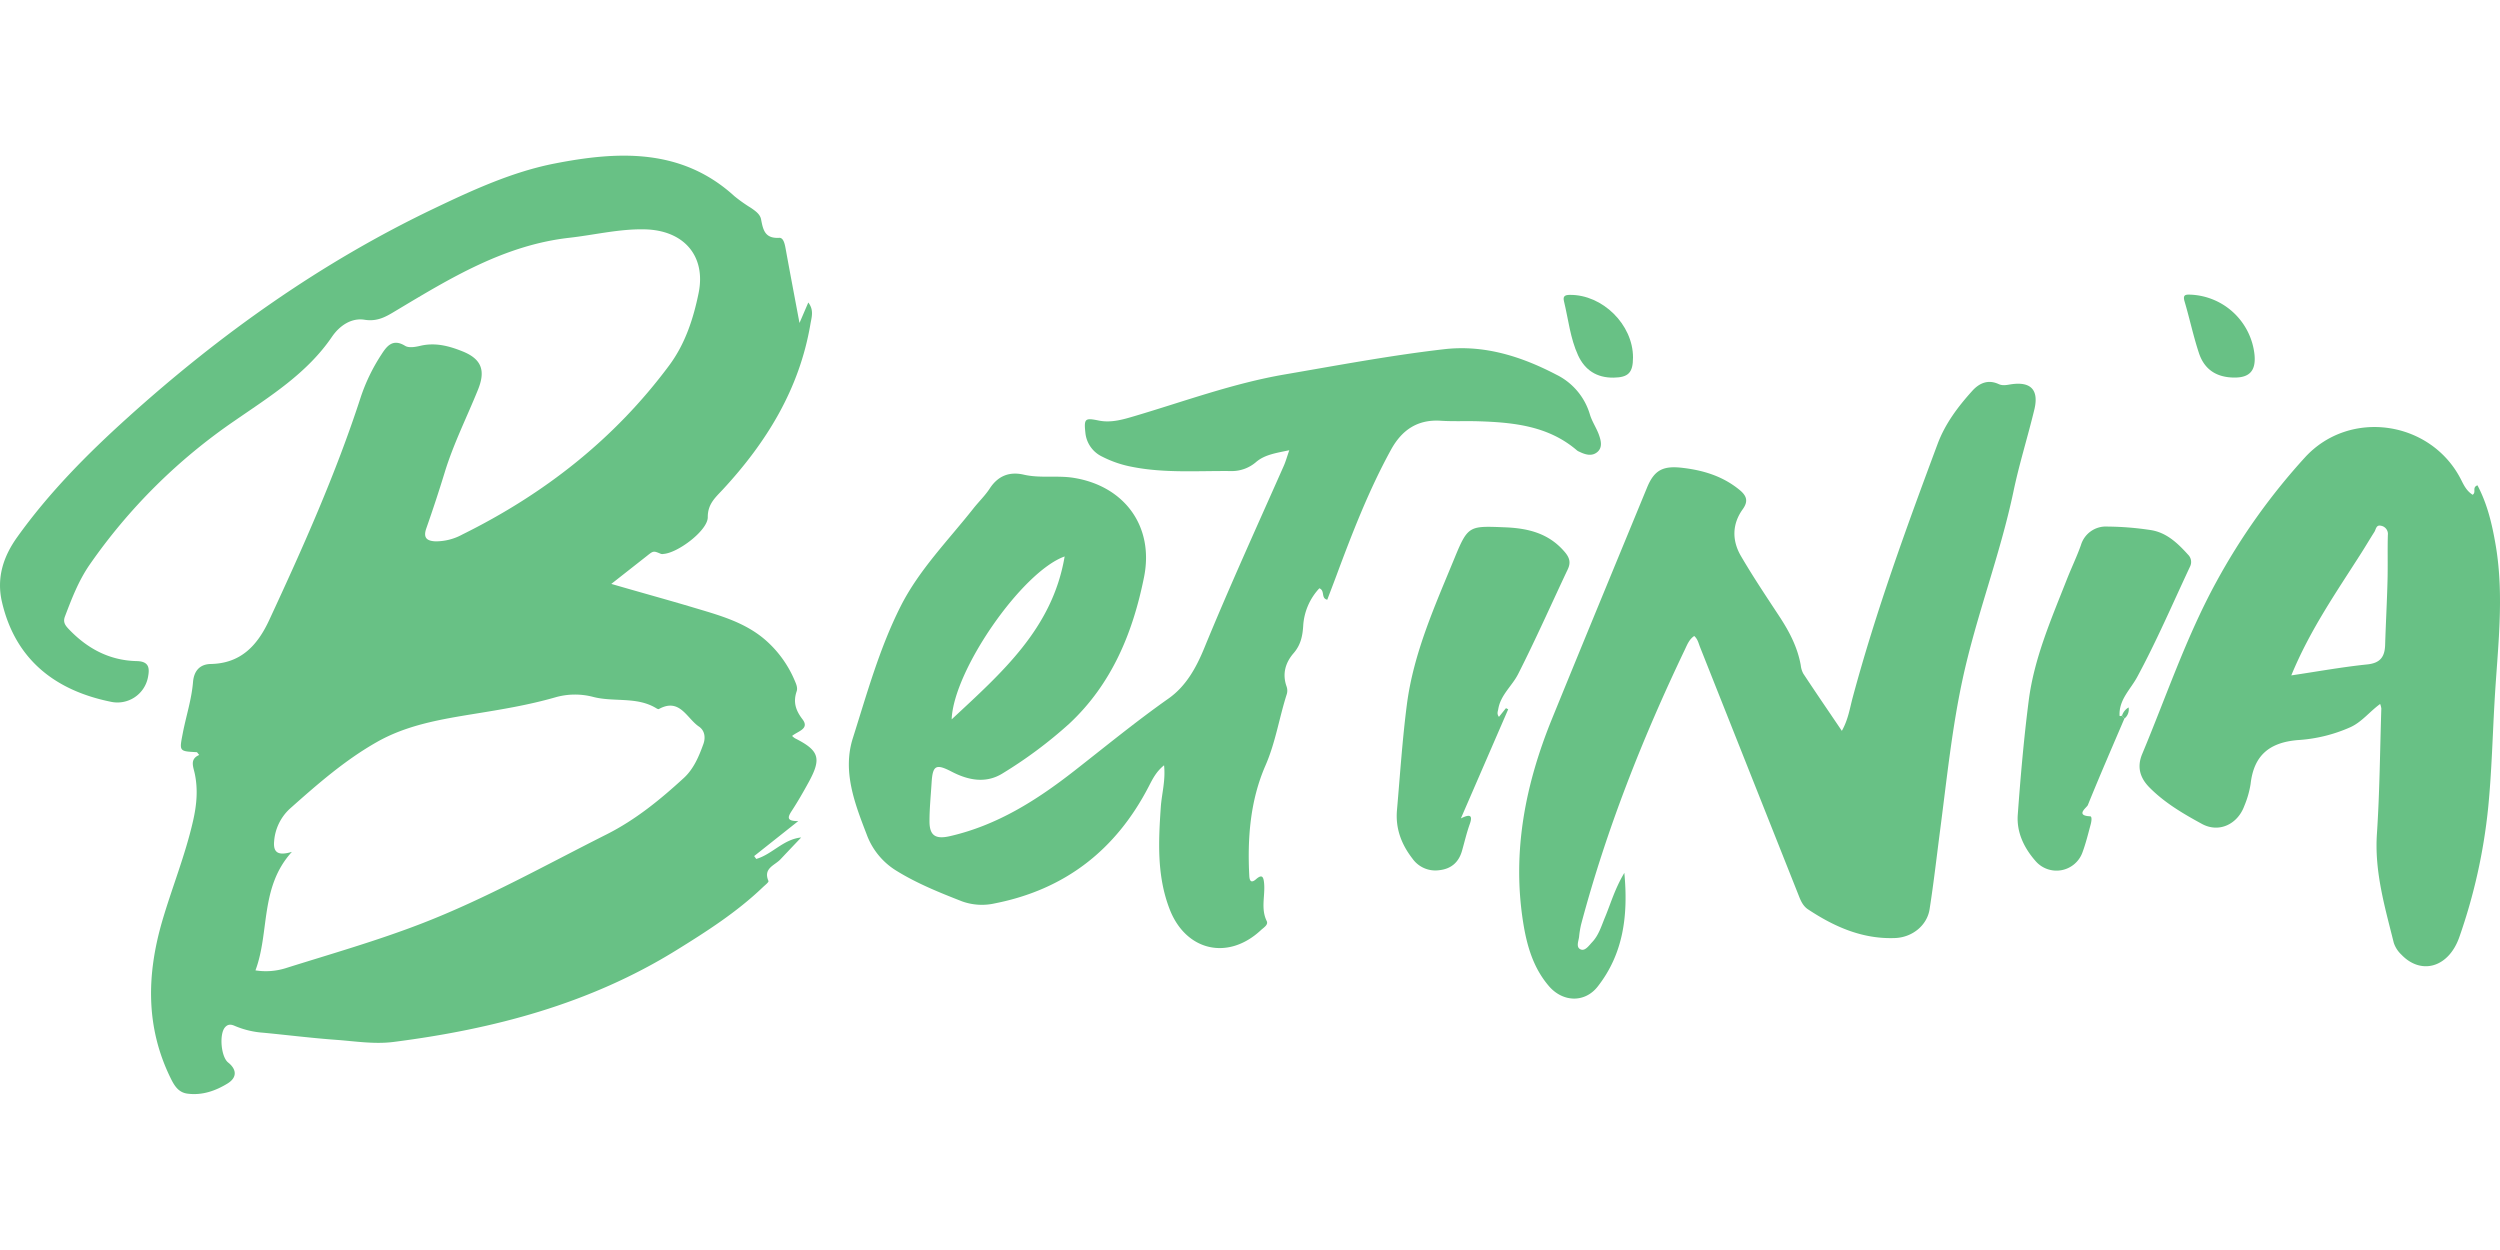 <?xml version="1.0"?>
<svg xmlns="http://www.w3.org/2000/svg" viewBox="0 0 976.86 366.77" width="300" height="150"><defs><style>.cls-1{fill:#68c185;}</style></defs><title>betinia casino</title><g id="&#x421;&#x43B;&#x43E;&#x439;_2" data-name="&#x421;&#x43B;&#x43E;&#x439; 2"><g id="&#x421;&#x43B;&#x43E;&#x439;_1-2" data-name="&#x421;&#x43B;&#x43E;&#x439; 1"><path class="cls-1" d="M310.61,227.64a7.07,7.07,0,0,1-1.1-.9c2.2-1.87,6.93-2.74,4.06-6.51-2.72-3.56-3.7-6.76-2.28-10.94.47-1.39-.2-2.9-.82-4.32a43.39,43.39,0,0,0-10.58-15c-8.15-7.5-18.47-10.28-28.65-13.32-10.45-3.13-21-6-32.38-9.32l14-11c2.5-2,2.5-1.94,5.44-.72a2.33,2.33,0,0,0,1,0c5.65-.42,17.3-9.21,17.26-14.36s3-7.7,5.82-10.74c17.17-18.53,30-39.37,34.29-64.71.45-2.65,1.46-5.44-.83-8.43l-3.44,8C310.45,55,308.74,46,307.1,37c-.37-2-.79-5-2.63-4.9-5.62.33-6.31-3.14-7.09-7.24-.38-2-2.21-3.25-3.87-4.41A59.73,59.73,0,0,1,287,15.85C266.26-3.09,241.36-1.75,216.75,3.06c-16.35,3.19-31.86,10.26-47,17.51C125.48,41.69,86,69.74,49.74,102.48,34,116.68,19.15,131.69,6.76,149c-5.48,7.64-8.18,15.95-6,25.36,5.42,23.44,21.88,34.79,42.43,39a12.15,12.15,0,0,0,14.64-9.62c.68-3.5.45-6.14-4.38-6.25-10.72-.23-19.46-4.94-26.75-12.68-1.44-1.53-2.08-2.77-1.31-4.79,2.66-7,5.31-13.93,9.63-20.19a220.25,220.25,0,0,1,56.76-56.32c13.77-9.52,28.18-18.42,37.94-32.75,2.87-4.21,7.48-7.49,12.71-6.65s8.63-1.34,12.45-3.64C176,47.83,197,35,222.29,32.1,232.2,31,242,28.55,252,28.79c15.29.37,23.87,10.45,21,24.79-2.05,10.12-5.28,20-11.55,28.42-21.37,28.75-48.78,50.19-80.75,66a21.63,21.63,0,0,1-10.54,2.7c-3.42-.15-4.87-1.42-3.58-5.09q3.8-10.81,7.16-21.77c3.4-11.16,8.65-21.57,13-32.32,2.84-7,2-11.87-6.07-15.08-5.39-2.16-10.67-3.51-16.49-2.13-1.89.45-4.45.89-5.88,0-5-3.09-7.33.38-9.38,3.56a71.77,71.77,0,0,0-8,16.6c-9.71,29.91-22.51,58.53-35.73,87-4.61,9.93-11.09,16.92-22.82,17.15-4.63.09-6.61,3.1-6.94,7-.56,6.85-2.71,13.34-4,20-1.37,7.13-1.52,7.1,5.42,7.46.21,0,.41.42,1,1.09-3.82,1.63-2.3,4.63-1.72,7.41,1.28,6.15.72,12.15-.67,18.26-3.05,13.48-8.29,26.26-12.14,39.48-6,20.79-6.44,41.26,3.39,61.2,1.47,3,3.1,5.59,6.66,6,5.7.72,10.89-1.12,15.58-4,3.73-2.32,3.61-5.46.18-8.2-2.77-2.21-3.51-11-1.24-13.69,1.26-1.48,2.6-1.17,4-.53a34.8,34.8,0,0,0,11.1,2.61c9.43.91,18.85,2.08,28.3,2.77,7.46.54,14.93,1.78,22.44.83,39.07-5,76.54-14.82,110.48-35.81,11.93-7.38,23.66-14.89,33.83-24.62.83-.8,2.41-2,2.23-2.47-2.15-5,2.45-6.07,4.7-8.47,2.68-2.85,5.39-5.69,8.08-8.53-7,.7-11.3,6.58-17.55,8.39l-.82-1.13L311.92,260c-4.77.07-4.1-1.61-2.54-4,2.36-3.62,4.52-7.38,6.59-11.17C321.1,235.46,320.12,232.43,310.61,227.64Zm-35.76,2.24c-1.75,4.86-3.8,9.75-7.66,13.29-9.2,8.44-18.78,16.28-30.1,22-23.86,12-47.21,25.12-72.2,34.81-17.49,6.78-35.53,11.92-53.4,17.54a25.93,25.93,0,0,1-11.67.82c5.61-15.06,1.64-32.44,14.24-46.31-5.43,1.63-7.32.24-6.95-4.07a19.25,19.25,0,0,1,6.14-12.78c10.68-9.5,21.46-18.95,34-26.06,11.79-6.7,24.92-8.86,38-11,10.65-1.72,21.27-3.46,31.67-6.45a27.94,27.94,0,0,1,14.84-.19c8.15,2.13,17.1-.25,24.76,4.48.27.17.73.37.94.26,8.17-4.5,10.88,3.65,15.64,6.85C275.44,224.65,275.72,227.45,274.85,229.88Z"/><path class="cls-1" d="M562.89,103.57c5,.33,10,.05,15,.22,13.78.45,27.29,1.87,38.37,11.43a4,4,0,0,0,.88.47c2.35,1.15,4.91,1.92,7.05.07s1.33-4.64.49-6.94c-1-2.64-2.63-5-3.44-7.71a25.25,25.25,0,0,0-13.15-15.56C594.43,78.42,580,73.86,564.47,75.6,543.52,78,522.77,81.92,502,85.48c-19.95,3.42-39.11,10.47-58.52,16.23-4.67,1.39-9.32,2.78-14.19,1.78-5.29-1.09-5.78-.78-5.19,4.72a11.55,11.55,0,0,0,6.58,9.39,43,43,0,0,0,11.74,4c12.85,2.54,25.88,1.48,38.84,1.64a14.47,14.47,0,0,0,9.61-3.59c3.38-2.84,7.72-3.46,12.91-4.55-.93,2.67-1.41,4.43-2.14,6.08-10.49,23.69-21.24,47.25-31.08,71.22-3.12,7.59-7.09,14.89-14,19.74-12.66,8.92-24.62,18.73-36.8,28.25-14.69,11.47-30.1,21.26-48.57,25.5-5.54,1.27-8-.1-8-5.81,0-5,.51-10,.82-15,.42-6.85,1.66-7.6,7.84-4.39,6.61,3.44,13.5,4.71,20,.62a172.87,172.87,0,0,0,26-19.4c16.63-15.53,24.82-35.57,29.17-57.21,4-19.84-7.63-35.67-27.6-38.83-6.39-1-13,.25-19.4-1.23-5.58-1.28-10.05.43-13.3,5.43-1.8,2.77-4.26,5.11-6.33,7.73-9.88,12.53-21.28,24-28.53,38.4-8.24,16.37-13.12,34.05-18.62,51.42-4.13,13,.76,25.54,5.47,37.76a27.85,27.85,0,0,0,11.51,14c8.07,5,16.9,8.55,25.72,12a22.87,22.87,0,0,0,12.82.77c27.48-5.43,47.3-20.93,60.09-45.65,1.49-2.88,2.87-5.76,6-8.3.64,6-.93,11.19-1.28,16.4-.92,13.49-1.56,26.92,3.49,39.91,6.34,16.29,22.84,20.08,35.65,8.09,1.07-1,3-2.07,2.23-3.58-2.35-4.85-.54-9.84-1-14.73-.22-2.4-.73-3.7-3.14-1.58-1.84,1.62-2.54.79-2.65-1.29-.77-14.78.37-29.46,6.29-43.06,4-9.12,5.4-18.79,8.4-28.08a4.88,4.88,0,0,0-.13-2.91c-1.74-4.93-.44-9.28,2.78-13,2.68-3.1,3.46-6.51,3.72-10.5a23.51,23.51,0,0,1,6.32-14.83c2.31.91.52,3.89,3.09,4.47,1.19-3.14,2.38-6.22,3.53-9.31,6.25-16.82,12.73-33.55,21.39-49.33C547.7,107.31,553.76,103,562.89,103.57ZM416,156.6c-4.75,28.24-24.66,45.48-44.14,63.66C372.54,201.15,399.36,162.53,416,156.6Z"/><path class="cls-1" d="M785.82,89.33c-1.63.24-3.19.68-4.88-.09-4.08-1.87-7.5-.43-10.29,2.66-5.6,6.2-10.61,12.86-13.55,20.76C744.92,145.32,733,178,723.92,211.75c-1.12,4.17-1.74,8.59-4.23,13-5.25-7.77-10.21-15-15.06-22.36a8.88,8.88,0,0,1-1-3.31c-1.25-7-4.46-13.12-8.32-19-5.11-7.78-10.31-15.53-15-23.56-3.53-6-3.6-12.43.63-18.34,2.24-3.12,1.64-5.23-1.24-7.59-6.57-5.38-14.17-7.68-22.44-8.63-7.45-.85-10.87.87-13.69,7.73-12.39,30.09-24.83,60.16-37.11,90.29-10.39,25.5-15.65,51.79-11.33,79.41,1.43,9.12,3.9,17.89,10.1,25.1,5.44,6.33,14,6.61,19.05.18,9.95-12.72,12-27.49,10.42-44.43-3.74,6.28-5.32,12-7.58,17.42-1.4,3.36-2.42,6.94-5,9.66-1.23,1.3-2.69,3.47-4.35,2.88-2.09-.74-1-3.17-.76-4.91a36.5,36.5,0,0,1,.8-4.91c9.89-37.19,24-72.79,40.58-107.47.89-1.87,1.66-3.93,3.62-5.23,1.39,1.23,1.69,2.87,2.29,4.38q19.11,48.14,38.23,96.27c.92,2.32,1.74,4.73,4,6.2,10.31,6.82,21.29,11.67,34,11.17,6.62-.26,12.45-4.86,13.45-11.27,1.64-10.51,2.83-21.09,4.21-31.64,2.52-19.28,4.5-38.65,8.57-57.69,5.34-25,14.73-48.89,20-73.94,2.27-10.87,5.65-21.5,8.23-32.3C796.65,91.41,793.43,88.2,785.82,89.33Z"/><path class="cls-1" d="M975.18,152.24c-1.39-8.19-3.24-16.1-7.13-23.44-2.23.85-.33,2.7-1.89,3.7-2.26-1.46-3.31-3.5-4.36-5.6-11.61-23.38-43.62-28.17-61.15-9A248.28,248.28,0,0,0,866,166.56c-11.75,21.5-19.52,44.7-28.94,67.2-2.15,5.14-.86,9.41,2.89,13.17,5.95,6,13.18,10.22,20.44,14.18,6.65,3.63,13.92.15,16.55-7a37.46,37.46,0,0,0,2.47-8.59c1.24-11.16,7.31-16.25,18.47-17.17a59.49,59.49,0,0,0,20.7-5.11c4.41-2.09,7.33-6,11.45-9a8.34,8.34,0,0,1,.46,1.77c-.52,16.31-.64,32.65-1.72,48.93-1,14.81,3.11,28.64,6.59,42.65a11.18,11.18,0,0,0,2.92,4.55c7.73,8.15,18.53,5.16,22.71-6.87a219.17,219.17,0,0,0,11.24-50.44c1.4-14.1,1.72-28.25,2.55-42.37C975.93,192.44,978.6,172.38,975.18,152.24Zm-42.26,13.45c-.21,8.48-.68,17-.94,25.44-.14,4.67-1.88,7.13-7,7.66-9.7,1-19.33,2.75-29.67,4.29,7.38-17.93,17.78-32.77,27.46-48,1.69-2.66,3.29-5.38,5-8.06.64-1,.67-2.87,2.58-2.42a3.26,3.26,0,0,1,2.69,3.63C932.88,154,933.06,159.87,932.92,165.69Z"/><path class="cls-1" d="M593.19,202.57c6.84-13.46,12.95-27.28,19.4-40.93,1.22-2.58.77-4.48-1.12-6.72-6.24-7.39-14.35-9.36-23.57-9.71-13.65-.52-14.29-.78-19.43,11.74-7.68,18.71-16.13,37.27-18.75,57.58-1.76,13.67-2.66,27.45-3.86,41.19-.63,7.15,1.71,13.38,6.09,19a10.94,10.94,0,0,0,10.45,4.47c4.63-.5,7.59-3.08,8.87-7.56,1-3.51,1.82-7.08,3.05-10.51,1.4-3.88-.47-3.67-3.49-2.16l18.49-42.64-.87-.44-2.74,3.4c-.92-1.19-.43-2.12-.27-3.05C586.35,210.7,590.84,207.2,593.19,202.57Z"/><path class="cls-1" d="M855.77,160.5a4,4,0,0,0-.8-4.6c-4.08-4.51-8.45-8.71-14.72-9.63a118.8,118.8,0,0,0-16.88-1.35,10.14,10.14,0,0,0-10.26,7.25c-1.61,4.53-3.72,8.88-5.48,13.36-6.06,15.43-12.77,30.72-14.91,47.32-1.91,14.83-3.2,29.76-4.29,44.68-.5,6.89,2.47,13,7,18.14a10.79,10.79,0,0,0,18.24-3.32c1.33-3.56,2.24-7.29,3.24-11,.3-1.08.64-3.17-.19-3.21-6-.28-1.28-3.47-.92-4.36,4.6-11.37,9.5-22.62,14.32-33.9h0l-1-1.09h0a2,2,0,0,1-.46.17.89.89,0,0,1-.45-.07c-.32-6.34,4.26-10.28,6.94-15.29C842.71,189.6,849,174.94,855.77,160.5Z"/><path class="cls-1" d="M616.62,78c2.67,5.81,7.33,8.81,13.85,8.73,5.81-.08,7.61-1.92,7.62-7.88,0-12.86-11.91-24.58-24.68-24.46-2.15,0-2.73.68-2.29,2.52C612.84,64,613.55,71.31,616.62,78Z"/><path class="cls-1" d="M859.18,77c2.15,6.65,7,9.69,14,9.7,5.91,0,8.33-2.77,7.76-8.89a26.23,26.23,0,0,0-24.9-23.5c-2-.08-3.22-.05-2.44,2.62C855.57,63.58,857,70.39,859.18,77Z"/><path class="cls-1" d="M830.16,219.9a4.56,4.56,0,0,0,1.58-4.3,5.62,5.62,0,0,0-2.57,3.21h0l1,1.09Z"/></g></g></svg>
